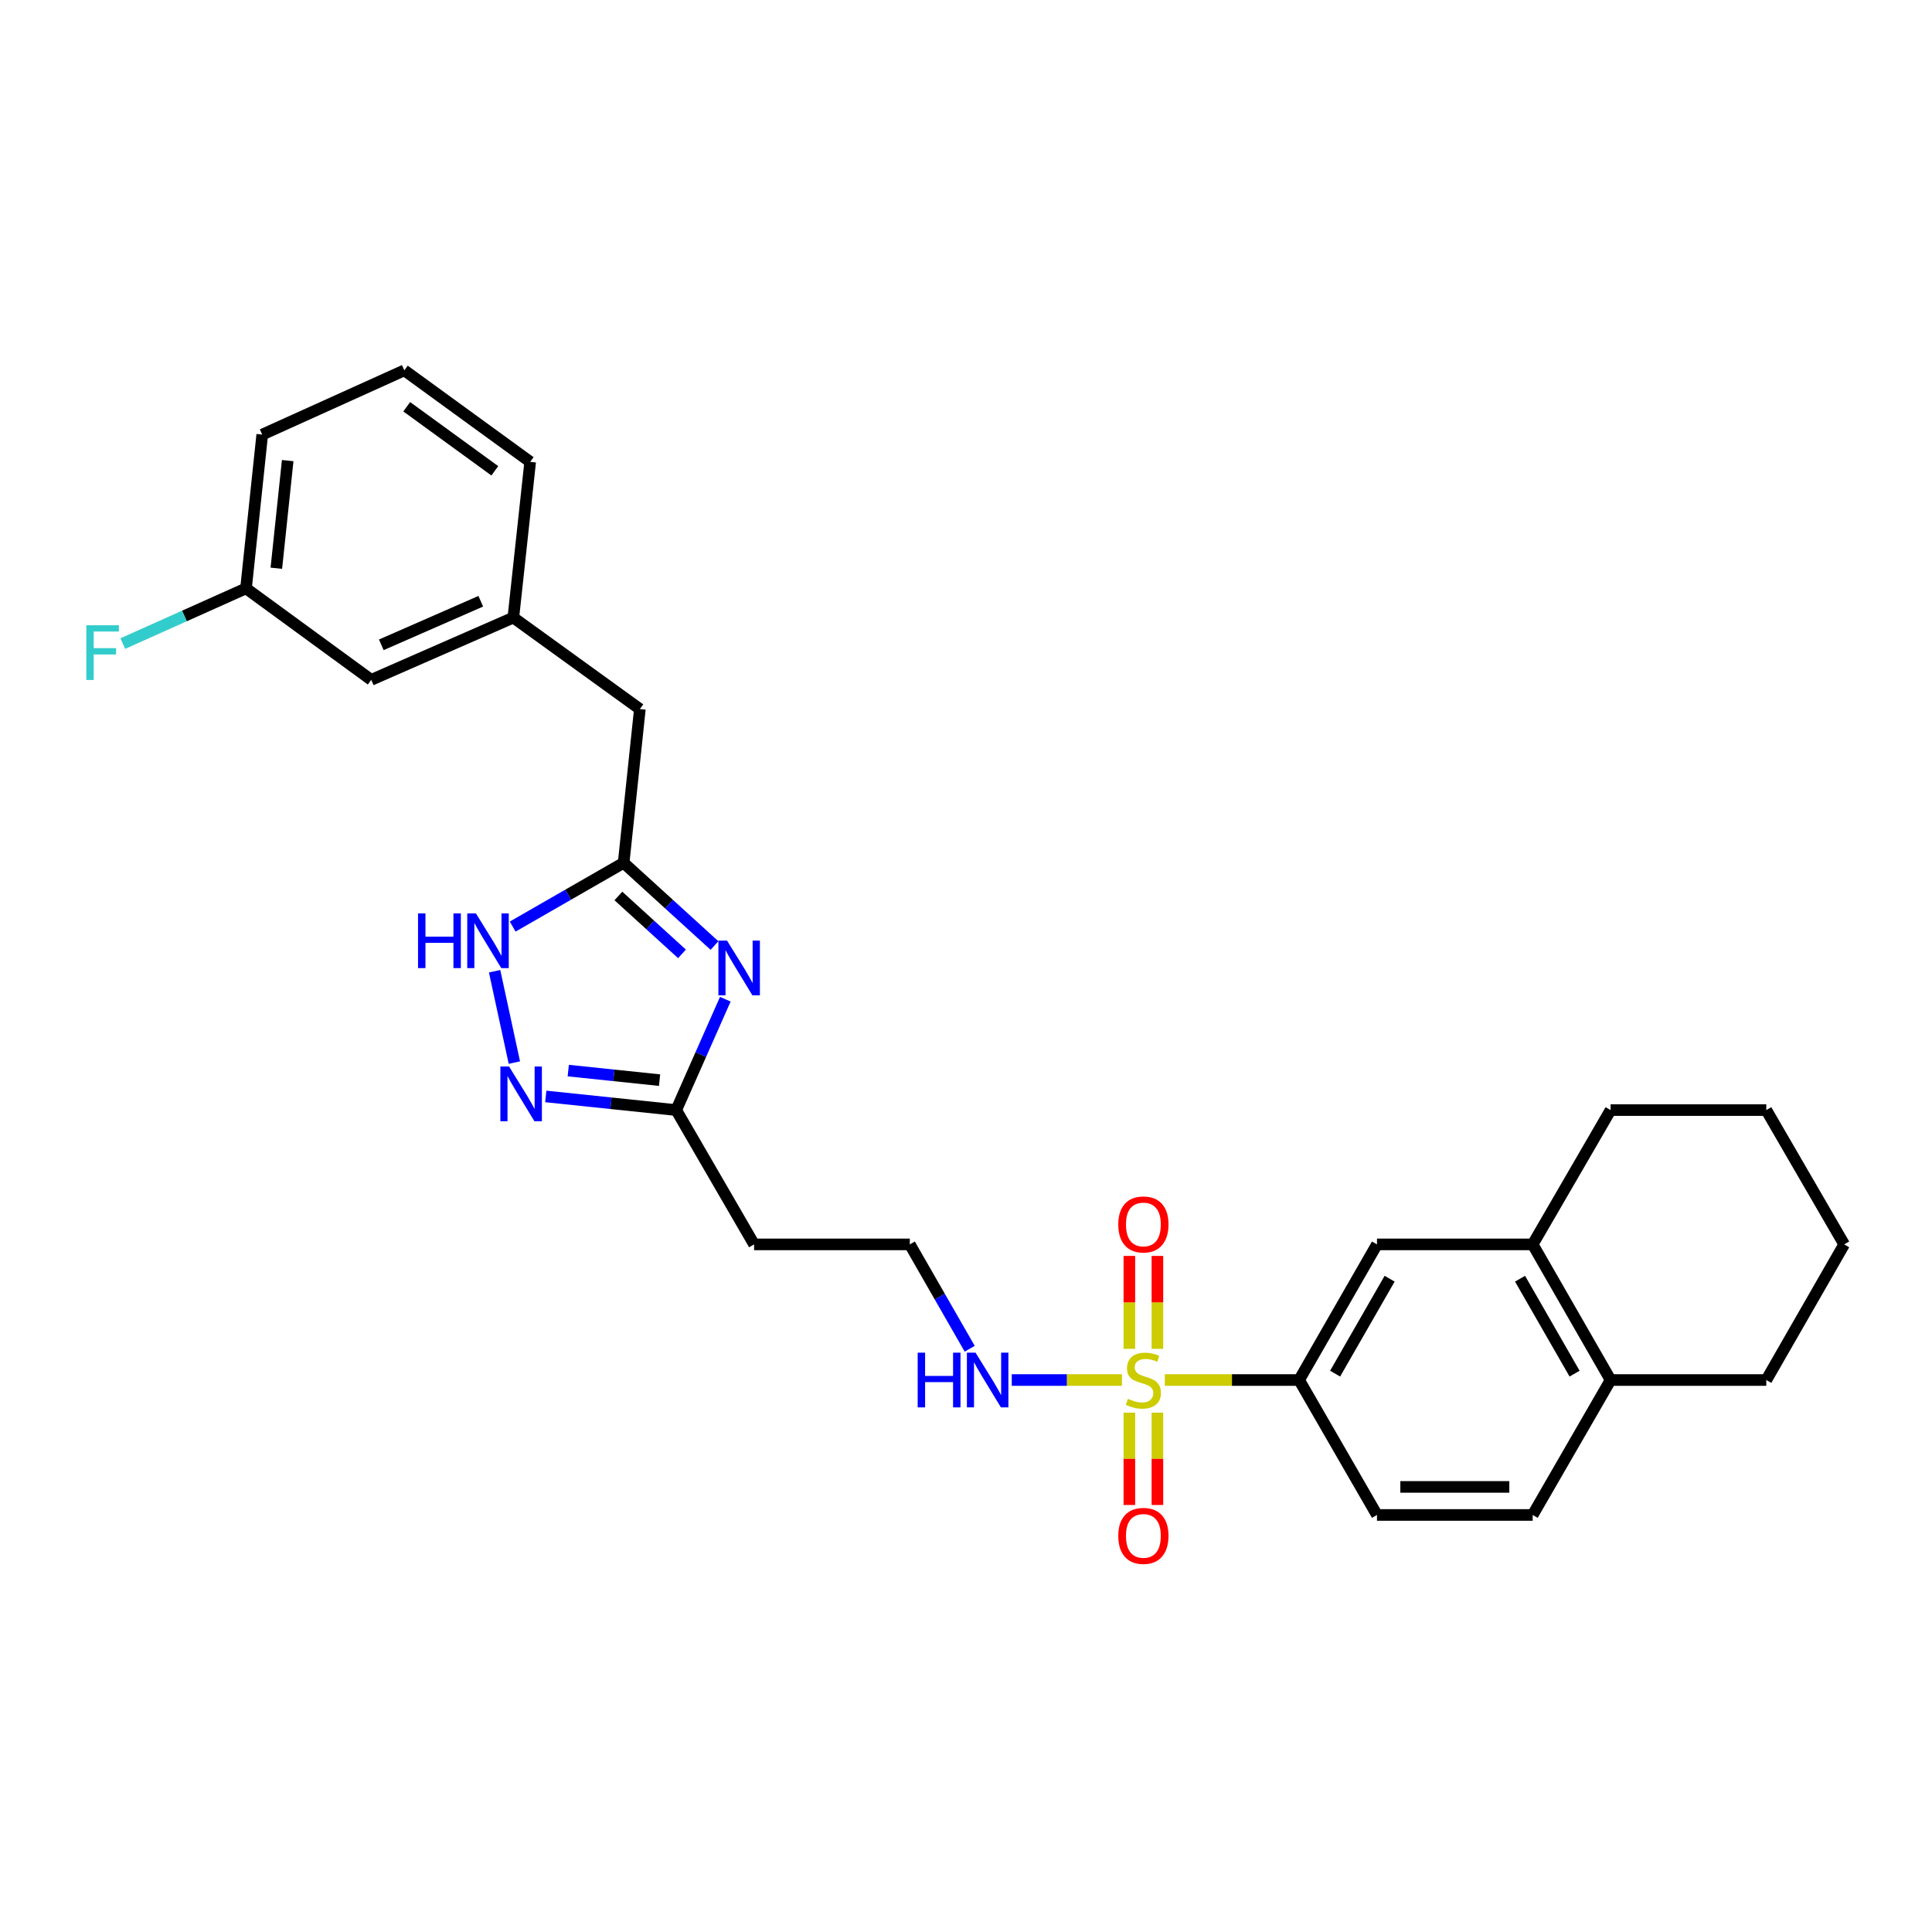 <?xml version='1.0' encoding='iso-8859-1'?>
<svg version='1.1' baseProfile='full'
              xmlns='http://www.w3.org/2000/svg'
                      xmlns:rdkit='http://www.rdkit.org/xml'
                      xmlns:xlink='http://www.w3.org/1999/xlink'
                  xml:space='preserve'
width='1000px' height='1000px' viewBox='0 0 1000 1000'>
<!-- END OF HEADER -->
<rect style='opacity:1.0;fill:#FFFFFF;stroke:none' width='1000' height='1000' x='0' y='0'> </rect>
<path class='bond-5' d='M 602.909,714.3 L 637.666,714.3' style='fill:none;fill-rule:evenodd;stroke:#CCCC00;stroke-width:6px;stroke-linecap:butt;stroke-linejoin:miter;stroke-opacity:1' />
<path class='bond-5' d='M 637.666,714.3 L 672.422,714.3' style='fill:none;fill-rule:evenodd;stroke:#000000;stroke-width:6px;stroke-linecap:butt;stroke-linejoin:miter;stroke-opacity:1' />
<path class='bond-7' d='M 584.556,731.194 L 584.556,755.087' style='fill:none;fill-rule:evenodd;stroke:#CCCC00;stroke-width:6px;stroke-linecap:butt;stroke-linejoin:miter;stroke-opacity:1' />
<path class='bond-7' d='M 584.556,755.087 L 584.556,778.979' style='fill:none;fill-rule:evenodd;stroke:#FF0000;stroke-width:6px;stroke-linecap:butt;stroke-linejoin:miter;stroke-opacity:1' />
<path class='bond-7' d='M 599.072,731.194 L 599.072,755.087' style='fill:none;fill-rule:evenodd;stroke:#CCCC00;stroke-width:6px;stroke-linecap:butt;stroke-linejoin:miter;stroke-opacity:1' />
<path class='bond-7' d='M 599.072,755.087 L 599.072,778.979' style='fill:none;fill-rule:evenodd;stroke:#FF0000;stroke-width:6px;stroke-linecap:butt;stroke-linejoin:miter;stroke-opacity:1' />
<path class='bond-8' d='M 599.072,698.164 L 599.072,674.114' style='fill:none;fill-rule:evenodd;stroke:#CCCC00;stroke-width:6px;stroke-linecap:butt;stroke-linejoin:miter;stroke-opacity:1' />
<path class='bond-8' d='M 599.072,674.114 L 599.072,650.064' style='fill:none;fill-rule:evenodd;stroke:#FF0000;stroke-width:6px;stroke-linecap:butt;stroke-linejoin:miter;stroke-opacity:1' />
<path class='bond-8' d='M 584.556,698.164 L 584.556,674.114' style='fill:none;fill-rule:evenodd;stroke:#CCCC00;stroke-width:6px;stroke-linecap:butt;stroke-linejoin:miter;stroke-opacity:1' />
<path class='bond-8' d='M 584.556,674.114 L 584.556,650.064' style='fill:none;fill-rule:evenodd;stroke:#FF0000;stroke-width:6px;stroke-linecap:butt;stroke-linejoin:miter;stroke-opacity:1' />
<path class='bond-10' d='M 580.719,714.3 L 552.202,714.3' style='fill:none;fill-rule:evenodd;stroke:#CCCC00;stroke-width:6px;stroke-linecap:butt;stroke-linejoin:miter;stroke-opacity:1' />
<path class='bond-10' d='M 552.202,714.3 L 523.684,714.3' style='fill:none;fill-rule:evenodd;stroke:#0000FF;stroke-width:6px;stroke-linecap:butt;stroke-linejoin:miter;stroke-opacity:1' />
<path class='bond-0' d='M 375.419,517.197 L 362.713,545.887' style='fill:none;fill-rule:evenodd;stroke:#0000FF;stroke-width:6px;stroke-linecap:butt;stroke-linejoin:miter;stroke-opacity:1' />
<path class='bond-0' d='M 362.713,545.887 L 350.007,574.577' style='fill:none;fill-rule:evenodd;stroke:#000000;stroke-width:6px;stroke-linecap:butt;stroke-linejoin:miter;stroke-opacity:1' />
<path class='bond-2' d='M 369.819,489.407 L 346.308,468.002' style='fill:none;fill-rule:evenodd;stroke:#0000FF;stroke-width:6px;stroke-linecap:butt;stroke-linejoin:miter;stroke-opacity:1' />
<path class='bond-2' d='M 346.308,468.002 L 322.796,446.596' style='fill:none;fill-rule:evenodd;stroke:#000000;stroke-width:6px;stroke-linecap:butt;stroke-linejoin:miter;stroke-opacity:1' />
<path class='bond-2' d='M 352.993,493.72 L 336.535,478.736' style='fill:none;fill-rule:evenodd;stroke:#0000FF;stroke-width:6px;stroke-linecap:butt;stroke-linejoin:miter;stroke-opacity:1' />
<path class='bond-2' d='M 336.535,478.736 L 320.077,463.752' style='fill:none;fill-rule:evenodd;stroke:#000000;stroke-width:6px;stroke-linecap:butt;stroke-linejoin:miter;stroke-opacity:1' />
<path class='bond-1' d='M 282.495,567.516 L 316.251,571.046' style='fill:none;fill-rule:evenodd;stroke:#0000FF;stroke-width:6px;stroke-linecap:butt;stroke-linejoin:miter;stroke-opacity:1' />
<path class='bond-1' d='M 316.251,571.046 L 350.007,574.577' style='fill:none;fill-rule:evenodd;stroke:#000000;stroke-width:6px;stroke-linecap:butt;stroke-linejoin:miter;stroke-opacity:1' />
<path class='bond-1' d='M 294.132,554.137 L 317.761,556.608' style='fill:none;fill-rule:evenodd;stroke:#0000FF;stroke-width:6px;stroke-linecap:butt;stroke-linejoin:miter;stroke-opacity:1' />
<path class='bond-1' d='M 317.761,556.608 L 341.39,559.08' style='fill:none;fill-rule:evenodd;stroke:#000000;stroke-width:6px;stroke-linecap:butt;stroke-linejoin:miter;stroke-opacity:1' />
<path class='bond-4' d='M 266.236,549.994 L 256.004,502.701' style='fill:none;fill-rule:evenodd;stroke:#0000FF;stroke-width:6px;stroke-linecap:butt;stroke-linejoin:miter;stroke-opacity:1' />
<path class='bond-14' d='M 322.796,446.596 L 331.192,367.004' style='fill:none;fill-rule:evenodd;stroke:#000000;stroke-width:6px;stroke-linecap:butt;stroke-linejoin:miter;stroke-opacity:1' />
<path class='bond-29' d='M 322.796,446.596 L 294.076,463.096' style='fill:none;fill-rule:evenodd;stroke:#000000;stroke-width:6px;stroke-linecap:butt;stroke-linejoin:miter;stroke-opacity:1' />
<path class='bond-29' d='M 294.076,463.096 L 265.356,479.595' style='fill:none;fill-rule:evenodd;stroke:#0000FF;stroke-width:6px;stroke-linecap:butt;stroke-linejoin:miter;stroke-opacity:1' />
<path class='bond-3' d='M 350.007,574.577 L 390.315,644.095' style='fill:none;fill-rule:evenodd;stroke:#000000;stroke-width:6px;stroke-linecap:butt;stroke-linejoin:miter;stroke-opacity:1' />
<path class='bond-6' d='M 672.422,714.3 L 712.722,644.095' style='fill:none;fill-rule:evenodd;stroke:#000000;stroke-width:6px;stroke-linecap:butt;stroke-linejoin:miter;stroke-opacity:1' />
<path class='bond-6' d='M 691.057,710.996 L 719.267,661.853' style='fill:none;fill-rule:evenodd;stroke:#000000;stroke-width:6px;stroke-linecap:butt;stroke-linejoin:miter;stroke-opacity:1' />
<path class='bond-13' d='M 672.422,714.3 L 712.722,784.141' style='fill:none;fill-rule:evenodd;stroke:#000000;stroke-width:6px;stroke-linecap:butt;stroke-linejoin:miter;stroke-opacity:1' />
<path class='bond-9' d='M 712.722,644.095 L 793.314,644.095' style='fill:none;fill-rule:evenodd;stroke:#000000;stroke-width:6px;stroke-linecap:butt;stroke-linejoin:miter;stroke-opacity:1' />
<path class='bond-22' d='M 793.314,644.095 L 833.638,574.577' style='fill:none;fill-rule:evenodd;stroke:#000000;stroke-width:6px;stroke-linecap:butt;stroke-linejoin:miter;stroke-opacity:1' />
<path class='bond-28' d='M 793.314,644.095 L 833.638,714.3' style='fill:none;fill-rule:evenodd;stroke:#000000;stroke-width:6px;stroke-linecap:butt;stroke-linejoin:miter;stroke-opacity:1' />
<path class='bond-28' d='M 786.774,661.856 L 815.001,710.999' style='fill:none;fill-rule:evenodd;stroke:#000000;stroke-width:6px;stroke-linecap:butt;stroke-linejoin:miter;stroke-opacity:1' />
<path class='bond-17' d='M 501.918,698.116 L 486.416,671.106' style='fill:none;fill-rule:evenodd;stroke:#0000FF;stroke-width:6px;stroke-linecap:butt;stroke-linejoin:miter;stroke-opacity:1' />
<path class='bond-17' d='M 486.416,671.106 L 470.914,644.095' style='fill:none;fill-rule:evenodd;stroke:#000000;stroke-width:6px;stroke-linecap:butt;stroke-linejoin:miter;stroke-opacity:1' />
<path class='bond-11' d='M 390.315,644.095 L 470.914,644.095' style='fill:none;fill-rule:evenodd;stroke:#000000;stroke-width:6px;stroke-linecap:butt;stroke-linejoin:miter;stroke-opacity:1' />
<path class='bond-12' d='M 833.638,714.3 L 793.314,784.141' style='fill:none;fill-rule:evenodd;stroke:#000000;stroke-width:6px;stroke-linecap:butt;stroke-linejoin:miter;stroke-opacity:1' />
<path class='bond-24' d='M 833.638,714.3 L 914.229,714.3' style='fill:none;fill-rule:evenodd;stroke:#000000;stroke-width:6px;stroke-linecap:butt;stroke-linejoin:miter;stroke-opacity:1' />
<path class='bond-15' d='M 712.722,784.141 L 793.314,784.141' style='fill:none;fill-rule:evenodd;stroke:#000000;stroke-width:6px;stroke-linecap:butt;stroke-linejoin:miter;stroke-opacity:1' />
<path class='bond-15' d='M 724.811,769.624 L 781.225,769.624' style='fill:none;fill-rule:evenodd;stroke:#000000;stroke-width:6px;stroke-linecap:butt;stroke-linejoin:miter;stroke-opacity:1' />
<path class='bond-16' d='M 331.192,367.004 L 265.705,319.664' style='fill:none;fill-rule:evenodd;stroke:#000000;stroke-width:6px;stroke-linecap:butt;stroke-linejoin:miter;stroke-opacity:1' />
<path class='bond-18' d='M 265.705,319.664 L 192.154,351.891' style='fill:none;fill-rule:evenodd;stroke:#000000;stroke-width:6px;stroke-linecap:butt;stroke-linejoin:miter;stroke-opacity:1' />
<path class='bond-18' d='M 248.847,311.202 L 197.361,333.761' style='fill:none;fill-rule:evenodd;stroke:#000000;stroke-width:6px;stroke-linecap:butt;stroke-linejoin:miter;stroke-opacity:1' />
<path class='bond-23' d='M 265.705,319.664 L 274.423,239.056' style='fill:none;fill-rule:evenodd;stroke:#000000;stroke-width:6px;stroke-linecap:butt;stroke-linejoin:miter;stroke-opacity:1' />
<path class='bond-19' d='M 192.154,351.891 L 127.337,304.542' style='fill:none;fill-rule:evenodd;stroke:#000000;stroke-width:6px;stroke-linecap:butt;stroke-linejoin:miter;stroke-opacity:1' />
<path class='bond-20' d='M 127.337,304.542 L 95.45,318.827' style='fill:none;fill-rule:evenodd;stroke:#000000;stroke-width:6px;stroke-linecap:butt;stroke-linejoin:miter;stroke-opacity:1' />
<path class='bond-20' d='M 95.45,318.827 L 63.562,333.111' style='fill:none;fill-rule:evenodd;stroke:#33CCCC;stroke-width:6px;stroke-linecap:butt;stroke-linejoin:miter;stroke-opacity:1' />
<path class='bond-31' d='M 127.337,304.542 L 135.733,224.943' style='fill:none;fill-rule:evenodd;stroke:#000000;stroke-width:6px;stroke-linecap:butt;stroke-linejoin:miter;stroke-opacity:1' />
<path class='bond-31' d='M 143.033,294.125 L 148.91,238.405' style='fill:none;fill-rule:evenodd;stroke:#000000;stroke-width:6px;stroke-linecap:butt;stroke-linejoin:miter;stroke-opacity:1' />
<path class='bond-21' d='M 209.284,191.691 L 274.423,239.056' style='fill:none;fill-rule:evenodd;stroke:#000000;stroke-width:6px;stroke-linecap:butt;stroke-linejoin:miter;stroke-opacity:1' />
<path class='bond-21' d='M 210.518,210.537 L 256.115,243.692' style='fill:none;fill-rule:evenodd;stroke:#000000;stroke-width:6px;stroke-linecap:butt;stroke-linejoin:miter;stroke-opacity:1' />
<path class='bond-25' d='M 209.284,191.691 L 135.733,224.943' style='fill:none;fill-rule:evenodd;stroke:#000000;stroke-width:6px;stroke-linecap:butt;stroke-linejoin:miter;stroke-opacity:1' />
<path class='bond-26' d='M 833.638,574.577 L 914.229,574.577' style='fill:none;fill-rule:evenodd;stroke:#000000;stroke-width:6px;stroke-linecap:butt;stroke-linejoin:miter;stroke-opacity:1' />
<path class='bond-27' d='M 914.229,714.3 L 954.545,644.095' style='fill:none;fill-rule:evenodd;stroke:#000000;stroke-width:6px;stroke-linecap:butt;stroke-linejoin:miter;stroke-opacity:1' />
<path class='bond-30' d='M 914.229,574.577 L 954.545,644.095' style='fill:none;fill-rule:evenodd;stroke:#000000;stroke-width:6px;stroke-linecap:butt;stroke-linejoin:miter;stroke-opacity:1' />
<path  class='atom-0' d='M 583.814 724.02
Q 584.134 724.14, 585.454 724.7
Q 586.774 725.26, 588.214 725.62
Q 589.694 725.94, 591.134 725.94
Q 593.814 725.94, 595.374 724.66
Q 596.934 723.34, 596.934 721.06
Q 596.934 719.5, 596.134 718.54
Q 595.374 717.58, 594.174 717.06
Q 592.974 716.54, 590.974 715.94
Q 588.454 715.18, 586.934 714.46
Q 585.454 713.74, 584.374 712.22
Q 583.334 710.7, 583.334 708.14
Q 583.334 704.58, 585.734 702.38
Q 588.174 700.18, 592.974 700.18
Q 596.254 700.18, 599.974 701.74
L 599.054 704.82
Q 595.654 703.42, 593.094 703.42
Q 590.334 703.42, 588.814 704.58
Q 587.294 705.7, 587.334 707.66
Q 587.334 709.18, 588.094 710.1
Q 588.894 711.02, 590.014 711.54
Q 591.174 712.06, 593.094 712.66
Q 595.654 713.46, 597.174 714.26
Q 598.694 715.06, 599.774 716.7
Q 600.894 718.3, 600.894 721.06
Q 600.894 724.98, 598.254 727.1
Q 595.654 729.18, 591.294 729.18
Q 588.774 729.18, 586.854 728.62
Q 584.974 728.1, 582.734 727.18
L 583.814 724.02
' fill='#CCCC00'/>
<path  class='atom-1' d='M 376.321 486.866
L 385.601 501.866
Q 386.521 503.346, 388.001 506.026
Q 389.481 508.706, 389.561 508.866
L 389.561 486.866
L 393.321 486.866
L 393.321 515.186
L 389.441 515.186
L 379.481 498.786
Q 378.321 496.866, 377.081 494.666
Q 375.881 492.466, 375.521 491.786
L 375.521 515.186
L 371.841 515.186
L 371.841 486.866
L 376.321 486.866
' fill='#0000FF'/>
<path  class='atom-2' d='M 263.478 552.021
L 272.758 567.021
Q 273.678 568.501, 275.158 571.181
Q 276.638 573.861, 276.718 574.021
L 276.718 552.021
L 280.478 552.021
L 280.478 580.341
L 276.598 580.341
L 266.638 563.941
Q 265.478 562.021, 264.238 559.821
Q 263.038 557.621, 262.678 556.941
L 262.678 580.341
L 258.998 580.341
L 258.998 552.021
L 263.478 552.021
' fill='#0000FF'/>
<path  class='atom-5' d='M 216.372 472.768
L 220.212 472.768
L 220.212 484.808
L 234.692 484.808
L 234.692 472.768
L 238.532 472.768
L 238.532 501.088
L 234.692 501.088
L 234.692 488.008
L 220.212 488.008
L 220.212 501.088
L 216.372 501.088
L 216.372 472.768
' fill='#0000FF'/>
<path  class='atom-5' d='M 246.332 472.768
L 255.612 487.768
Q 256.532 489.248, 258.012 491.928
Q 259.492 494.608, 259.572 494.768
L 259.572 472.768
L 263.332 472.768
L 263.332 501.088
L 259.452 501.088
L 249.492 484.688
Q 248.332 482.768, 247.092 480.568
Q 245.892 478.368, 245.532 477.688
L 245.532 501.088
L 241.852 501.088
L 241.852 472.768
L 246.332 472.768
' fill='#0000FF'/>
<path  class='atom-8' d='M 578.814 794.971
Q 578.814 788.171, 582.174 784.371
Q 585.534 780.571, 591.814 780.571
Q 598.094 780.571, 601.454 784.371
Q 604.814 788.171, 604.814 794.971
Q 604.814 801.851, 601.414 805.771
Q 598.014 809.651, 591.814 809.651
Q 585.574 809.651, 582.174 805.771
Q 578.814 801.891, 578.814 794.971
M 591.814 806.451
Q 596.134 806.451, 598.454 803.571
Q 600.814 800.651, 600.814 794.971
Q 600.814 789.411, 598.454 786.611
Q 596.134 783.771, 591.814 783.771
Q 587.494 783.771, 585.134 786.571
Q 582.814 789.371, 582.814 794.971
Q 582.814 800.691, 585.134 803.571
Q 587.494 806.451, 591.814 806.451
' fill='#FF0000'/>
<path  class='atom-9' d='M 578.814 633.772
Q 578.814 626.972, 582.174 623.172
Q 585.534 619.372, 591.814 619.372
Q 598.094 619.372, 601.454 623.172
Q 604.814 626.972, 604.814 633.772
Q 604.814 640.652, 601.414 644.572
Q 598.014 648.452, 591.814 648.452
Q 585.574 648.452, 582.174 644.572
Q 578.814 640.692, 578.814 633.772
M 591.814 645.252
Q 596.134 645.252, 598.454 642.372
Q 600.814 639.452, 600.814 633.772
Q 600.814 628.212, 598.454 625.412
Q 596.134 622.572, 591.814 622.572
Q 587.494 622.572, 585.134 625.372
Q 582.814 628.172, 582.814 633.772
Q 582.814 639.492, 585.134 642.372
Q 587.494 645.252, 591.814 645.252
' fill='#FF0000'/>
<path  class='atom-11' d='M 474.986 700.14
L 478.826 700.14
L 478.826 712.18
L 493.306 712.18
L 493.306 700.14
L 497.146 700.14
L 497.146 728.46
L 493.306 728.46
L 493.306 715.38
L 478.826 715.38
L 478.826 728.46
L 474.986 728.46
L 474.986 700.14
' fill='#0000FF'/>
<path  class='atom-11' d='M 504.946 700.14
L 514.226 715.14
Q 515.146 716.62, 516.626 719.3
Q 518.106 721.98, 518.186 722.14
L 518.186 700.14
L 521.946 700.14
L 521.946 728.46
L 518.066 728.46
L 508.106 712.06
Q 506.946 710.14, 505.706 707.94
Q 504.506 705.74, 504.146 705.06
L 504.146 728.46
L 500.466 728.46
L 500.466 700.14
L 504.946 700.14
' fill='#0000FF'/>
<path  class='atom-21' d='M 44.689 323.634
L 61.529 323.634
L 61.529 326.874
L 48.489 326.874
L 48.489 335.474
L 60.089 335.474
L 60.089 338.754
L 48.489 338.754
L 48.489 351.954
L 44.689 351.954
L 44.689 323.634
' fill='#33CCCC'/>
</svg>
